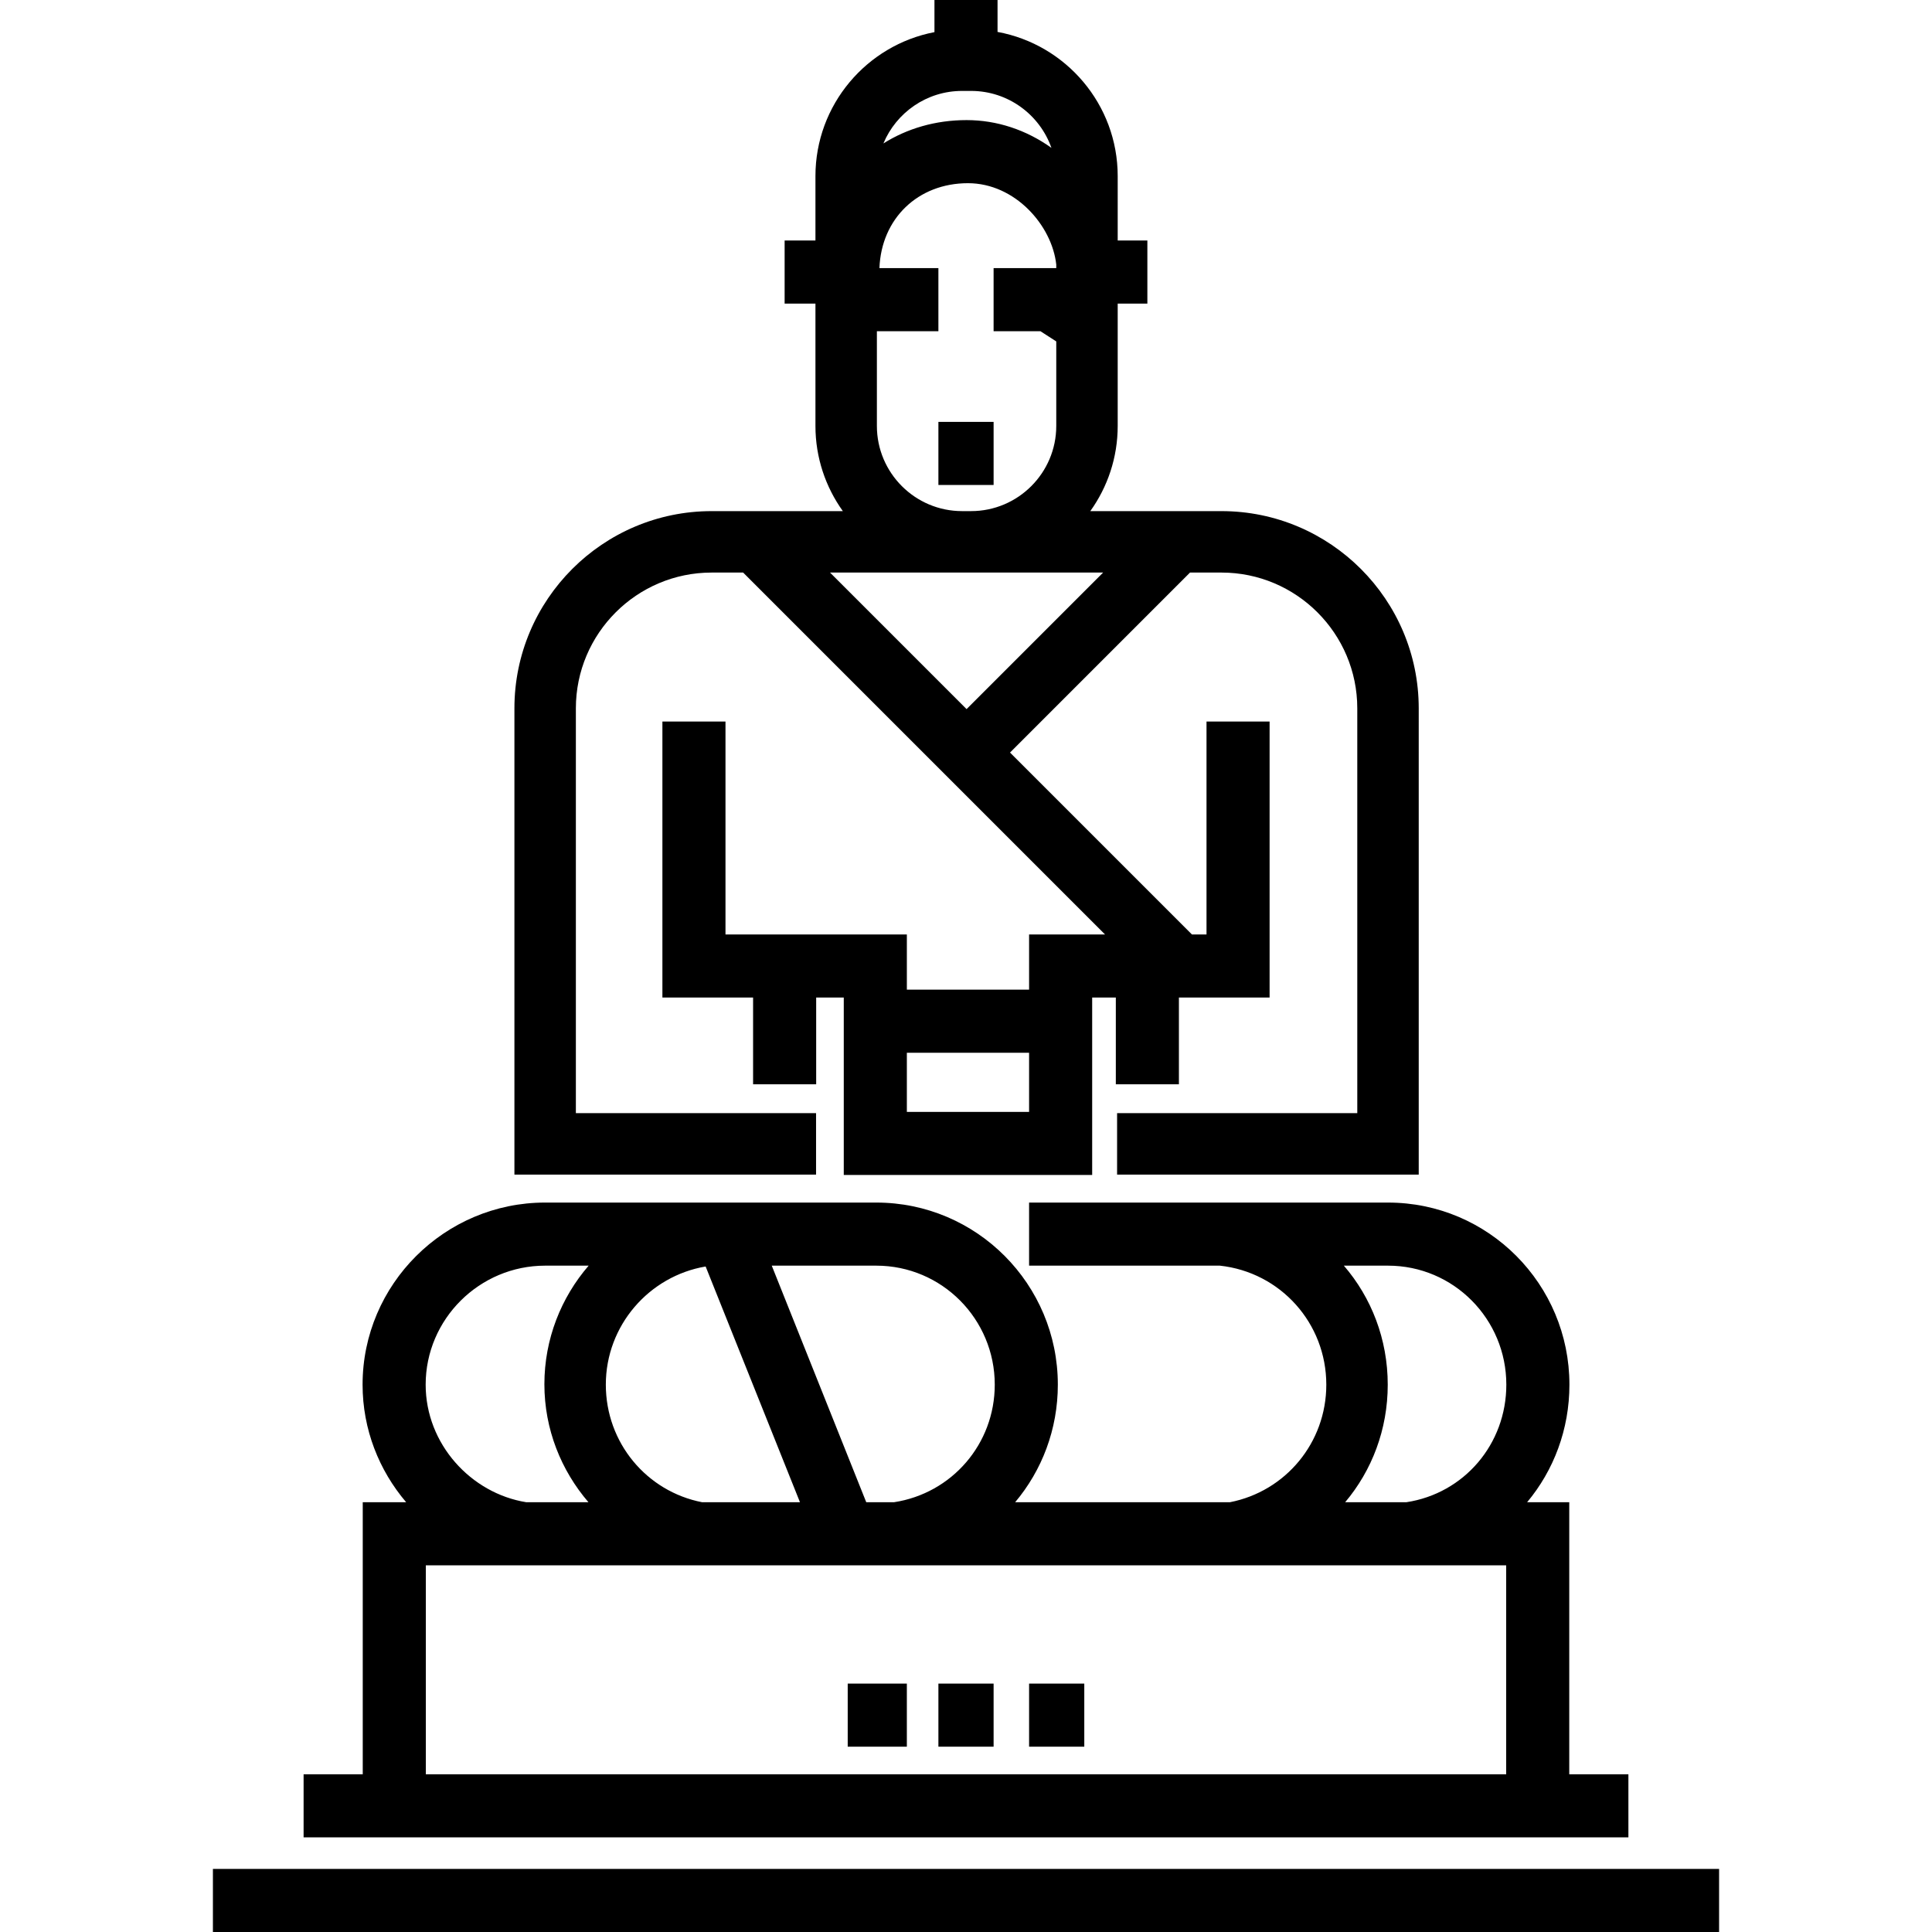 <?xml version="1.0" encoding="iso-8859-1"?>
<!-- Generator: Adobe Illustrator 19.0.0, SVG Export Plug-In . SVG Version: 6.00 Build 0)  -->
<svg version="1.1" id="Layer_1" xmlns="http://www.w3.org/2000/svg" xmlns:xlink="http://www.w3.org/1999/xlink" x="0px" y="0px"
	 viewBox="0 0 512 512" style="enable-background:new 0 0 512 512;" xml:space="preserve">
<g>
	<g>
		<rect x="56.424" y="495.282" width="399.151" height="16.718"/>
	</g>
</g>
<g>
	<g>
		<path d="M415.869,470.204v-72.098h-11.166c7.032-8.412,11.21-19.287,11.21-31.156c0-26.608-21.474-48.257-48.077-48.257h-95.118
			v16.718h50.572c16.039,1.751,28.195,15.228,28.195,31.548c0,15.407-10.833,28.28-25.542,31.146h-56.918
			c7.087-8.414,11.314-19.287,11.314-31.156c0-26.608-21.517-48.257-48.12-48.257H144.47c-26.603,0-48.383,21.648-48.383,48.256
			c0,11.868,4.382,22.742,11.547,31.156H96.131v72.098H80.457v16.718h351.086v-16.718H415.869z M232.22,335.412
			c17.385,0,31.402,14.148,31.402,31.538c0,15.732-11.374,28.81-26.698,31.156h-7.358l-25.043-62.694H232.22z M187,335.633
			l25,62.473h-25.939c-14.703-2.867-25.511-15.753-25.511-31.161C160.551,351.257,172.025,338.175,187,335.633z M144.469,335.412
			h11.528c-7.297,8.45-11.728,19.441-11.728,31.428c0,11.91,4.432,22.836,11.677,31.265h-16.483
			c-14.659-2.359-26.658-15.431-26.658-31.156C112.804,349.56,127.084,335.412,144.469,335.412z M399.151,470.204H112.849v-55.38
			h286.302V470.204z M372.696,398.106h-16.215c7.079-8.393,11.285-19.269,11.285-31.146c0-12.069-4.342-23.102-11.629-31.548h11.698
			c17.384,0,31.358,14.148,31.358,31.538C399.195,382.697,388.009,395.784,372.696,398.106z"/>
	</g>
</g>
<g>
	<g>
		<rect x="248.686" y="111.804" width="14.629" height="16.718"/>
	</g>
</g>
<g>
	<g>
		<path d="M323.709,135.452h-34.768c4.563-6.369,7.261-14.16,7.261-22.575v-32.42h7.863V63.739h-7.863V46.671
			c0-19.031-13.755-34.899-31.843-38.211V0h-16.718v8.515c-17.938,3.434-31.539,19.232-31.539,38.157v17.067h-8.167v16.718h8.167
			v32.419c0,8.415,2.698,16.207,7.261,22.575h-34.769c-28.819,0-52.267,23.446-52.267,52.266V311.28h79.938V295H152.61V187.718
			c0-19.842,16.142-35.984,35.984-35.984h8.345l95.906,95.907h-20.127v14.629h-32.392v-14.629h-48.065v-56.424h-16.718v73.143
			h24.033v22.988h16.718v-22.988h7.314v47.02h65.829v-47.02h6.269v22.988h16.718v-22.988h24.033v-73.143h-16.718v56.424h-3.868
			l-48.206-48.206l47.701-47.701h8.345c19.842,0,35.984,16.143,35.984,35.984V295h-63.655v16.282h79.938V187.718
			C375.976,158.899,352.53,135.452,323.709,135.452z M272.718,294.661h-32.392v-15.674h32.392V294.661z M254.959,24.095h2.385
			c9.826,0,18.201,6.312,21.296,15.091c-6.695-4.784-14.459-7.358-22.488-7.358c-8.259,0-15.784,2.245-22.038,6.183
			C237.517,29.85,245.578,24.095,254.959,24.095z M232.384,87.771h16.301V71.053h-15.626c0.495-13.098,10.171-22.505,23.462-22.505
			c12.465,0,22.265,11.181,23.398,21.568v0.937h-16.606v16.718h12.405l4.202,2.708v22.396c0,12.448-10.127,22.575-22.576,22.575
			h-2.385c-12.448,0-22.575-10.127-22.575-22.575V87.771z M256.153,187.922l-36.188-36.188h34.995h2.385h34.996L256.153,187.922z"/>
	</g>
</g>
<g>
	<g>
		<rect x="248.686" y="446.171" width="14.629" height="16.718"/>
	</g>
</g>
<g>
	<g>
		<rect x="272.718" y="446.171" width="14.629" height="16.718"/>
	</g>
</g>
<g>
	<g>
		<rect x="224.653" y="446.171" width="15.673" height="16.718"/>
	</g>
</g>
<g>
</g>
<g>
</g>
<g>
</g>
<g>
</g>
<g>
</g>
<g>
</g>
<g>
</g>
<g>
</g>
<g>
</g>
<g>
</g>
<g>
</g>
<g>
</g>
<g>
</g>
<g>
</g>
<g>
</g>
</svg>
